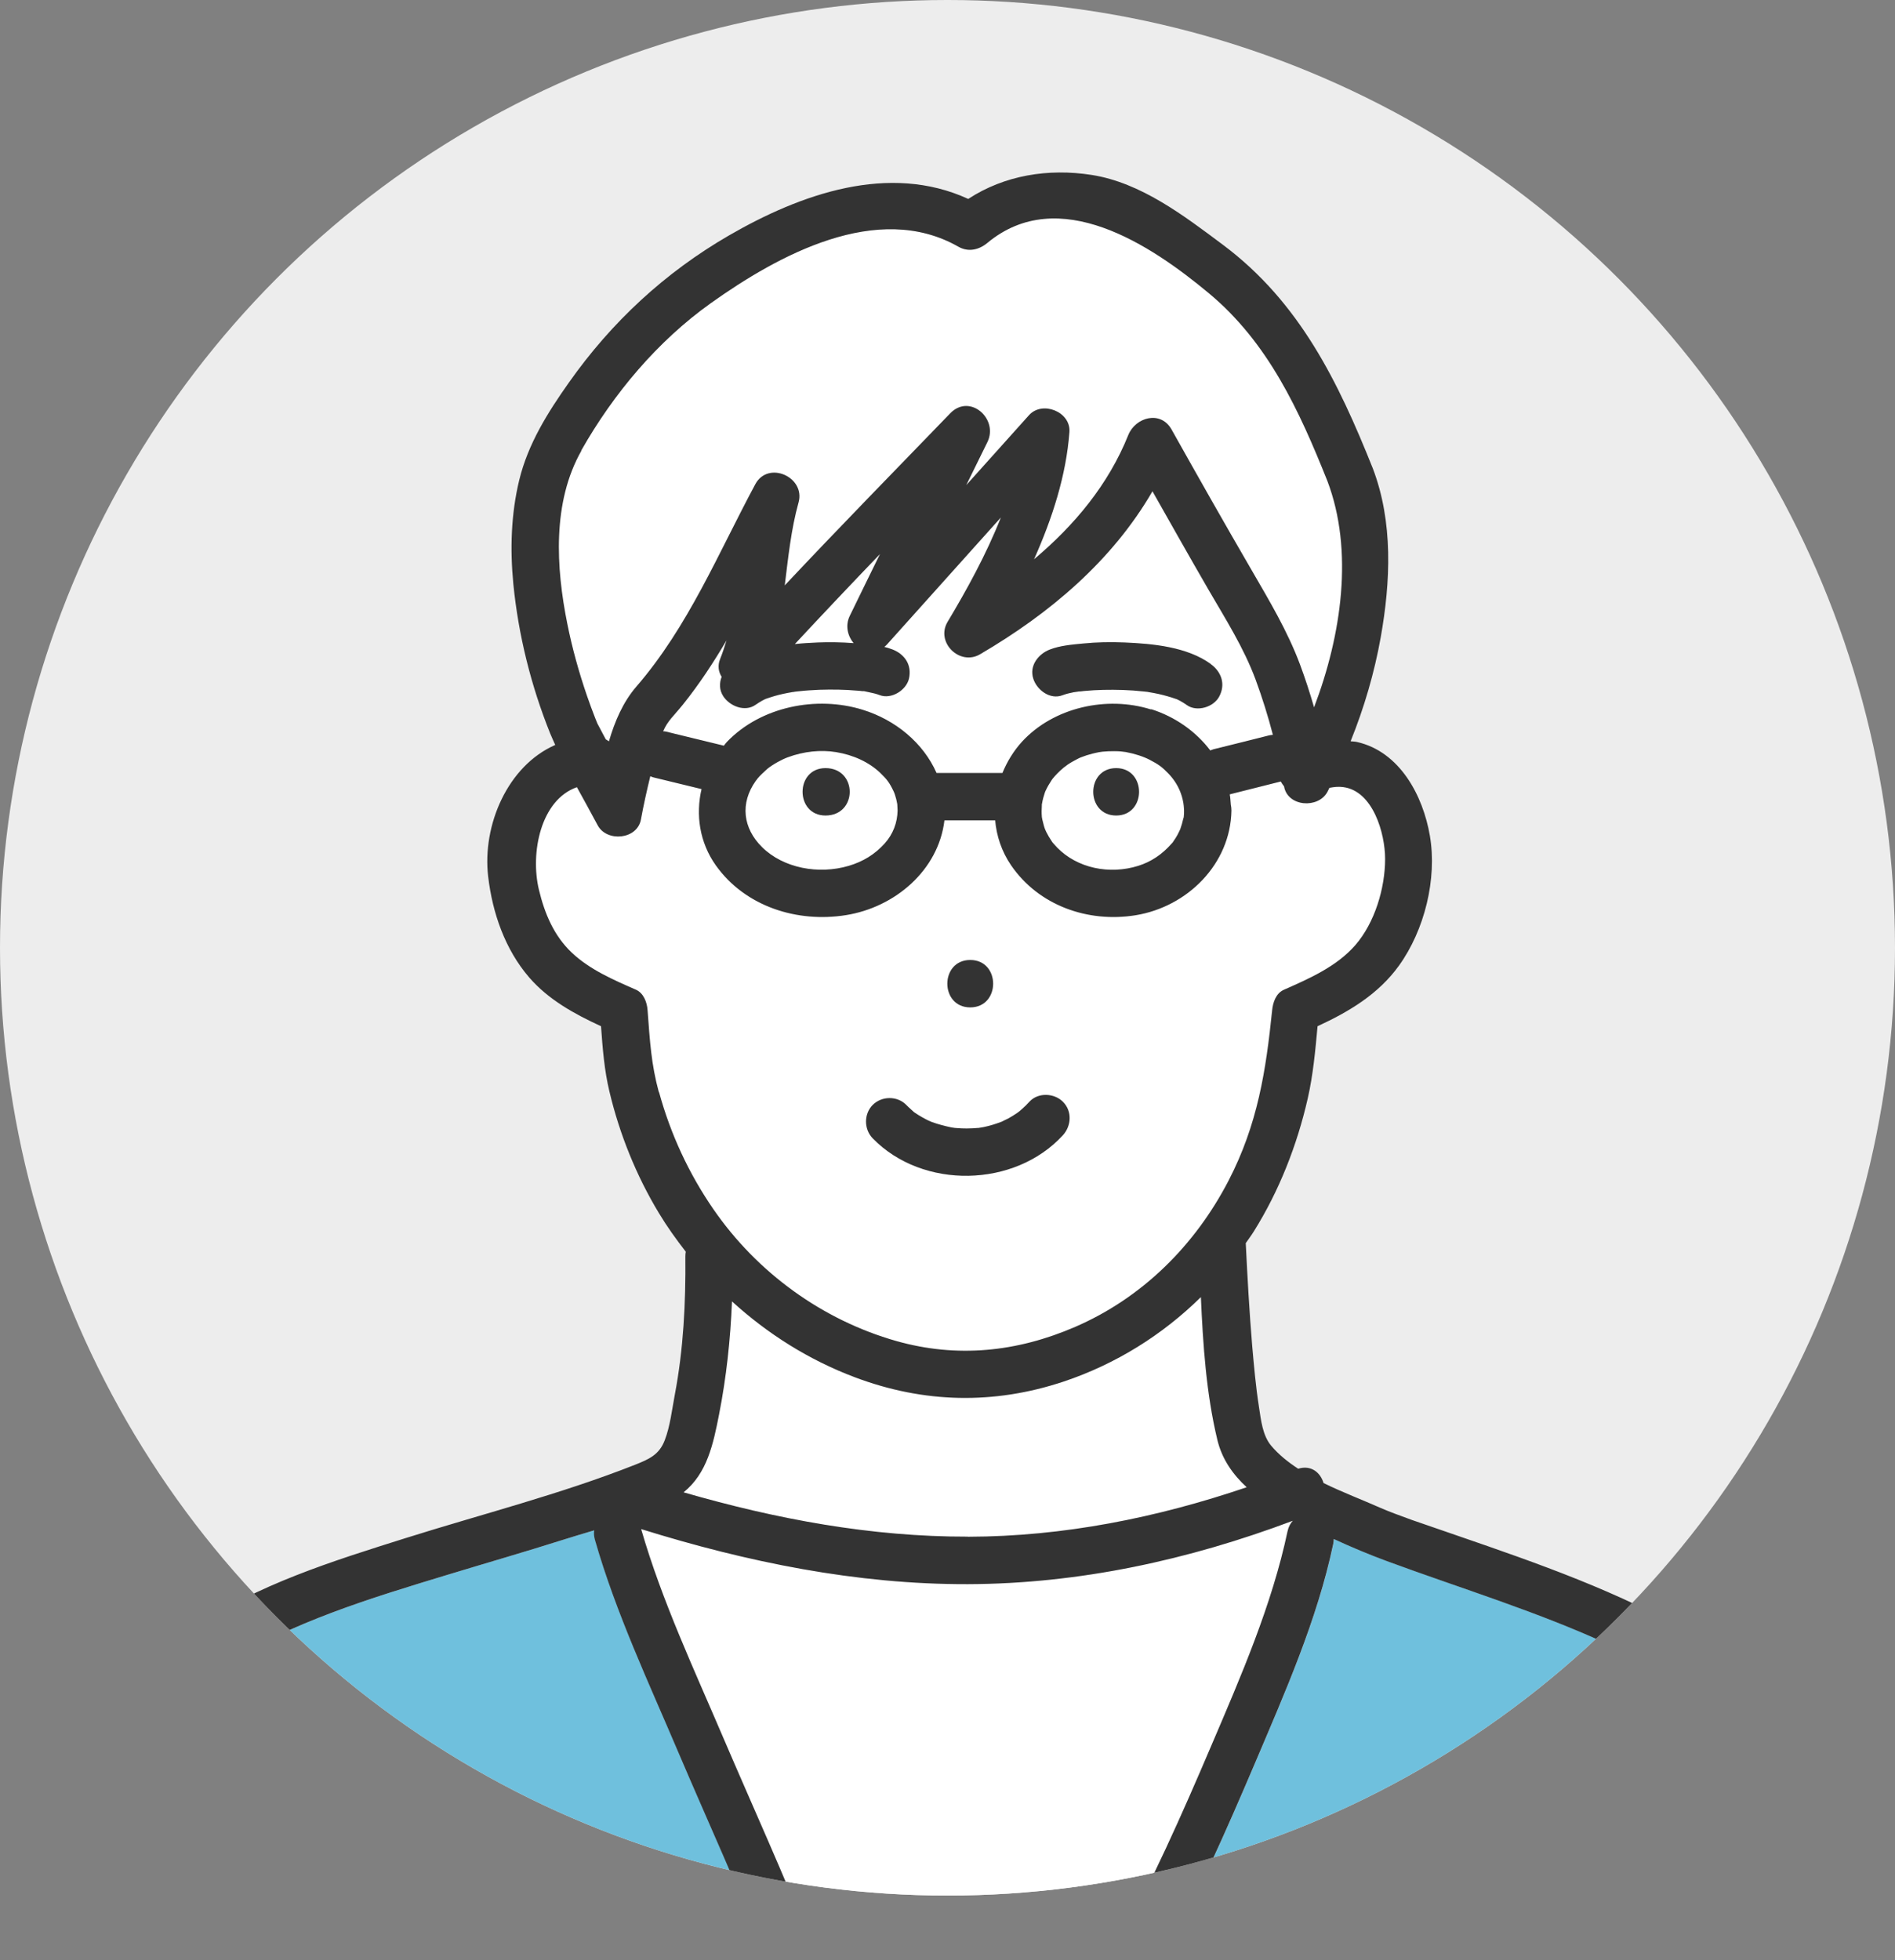 <?xml version="1.0" encoding="UTF-8"?>
<svg id="_レイヤー_2" data-name="レイヤー 2" xmlns="http://www.w3.org/2000/svg" xmlns:xlink="http://www.w3.org/1999/xlink" viewBox="0 0 180 186.15">
  <rect x="0" y="0" width="180" height="186.15" fill="#808080" stroke="none"/>
  <defs>
    <style>
      .cls-1 {
        fill: #66b4dd;
      }

      .cls-1, .cls-2, .cls-3, .cls-4, .cls-5, .cls-6, .cls-7 {
        stroke-width: 0px;
      }

      .cls-2 {
        fill: none;
      }

      .cls-8 {
        clip-path: url(#clippath);
      }

      .cls-3 {
        fill: #2e2e66;
      }

      .cls-4 {
        fill: #ededed;
      }

      .cls-5 {
        fill: #333;
      }

      .cls-6 {
        fill: #fff;
      }

      .cls-7 {
        fill: #6fc0dd;
      }
    </style>
    <clipPath id="clippath">
      <circle class="cls-2" cx="90" cy="90" r="90"/>
    </clipPath>
  </defs>
  <g id="_レイヤー_1-2" data-name="レイヤー 1">
    <g id="_レイヤー_1-2" data-name=" レイヤー 1-2">
      <g>
        <circle class="cls-4" cx="90" cy="90" r="90"/>
        <g class="cls-8">
          <g>
            <path class="cls-6" d="M85.1,127.34c5.76,1.64,11.45,1.06,17-1.34,6.38-2.76,11.39-7.75,14.57-13.89,2.77-5.35,3.55-10.44,4.14-16.18.08-.74.36-1.61,1.11-1.94,2.42-1.07,5.02-2.2,6.79-4.24,1.85-2.13,2.83-5.41,2.83-8.19,0-2.41-1.14-6.46-3.99-6.82-.44-.06-.87,0-1.3.07-.07.13-.12.27-.2.4-.88,1.6-3.78,1.4-4.11-.54h0c-.12-.14-.22-.3-.31-.46-.19.05-.37.09-.56.14l-4.29,1.08c.06.32.08.65.1.98.04.17.06.36.06.56-.08,5.09-4.18,9.14-9.1,9.94-4.52.73-9.21-.91-11.84-4.76-.89-1.3-1.37-2.76-1.5-4.25h-4.82c-.56,4.74-4.7,8.25-9.36,9-4.63.74-9.57-.81-12.35-4.72-1.55-2.18-1.94-4.81-1.36-7.25-1.51-.37-3.02-.74-4.53-1.1-.12-.03-.23-.08-.34-.12-.32,1.36-.63,2.73-.89,4.11-.35,1.91-3.25,2.17-4.11.54-.64-1.2-1.31-2.4-1.97-3.61-3.44,1.2-4.45,6.23-3.61,9.74.54,2.26,1.42,4.37,3.13,5.98,1.71,1.61,3.97,2.57,6.08,3.51.74.33,1.06,1.21,1.11,1.94.22,2.96.34,5.14,1.07,7.79,1.09,3.97,2.81,7.72,5.16,11.11,4.15,6.01,10.34,10.52,17.37,12.52h.02ZM92.16,91.16c2.9,0,2.9,4.5,0,4.5s-2.9-4.5,0-4.5ZM82.89,104.92c.85-.85,2.33-.87,3.18,0,.23.24.49.44.73.68h0s.01,0,.04.03c.13.08.25.17.38.25.26.16.53.32.8.45.14.07.28.13.42.2-.42-.21-.04-.02.07.02.6.21,1.19.37,1.81.5.08.02.13.03.18.03.12.01.24.03.36.04.32.03.64.04.96.04.35,0,.7-.03,1.05-.05h.06c.16-.03.32-.05.48-.08.6-.12,1.18-.3,1.74-.52.1-.05.51-.24.61-.3.28-.16.56-.32.83-.51.02-.02.16-.12.24-.18.08-.07.24-.2.23-.2.25-.22.48-.46.71-.7.82-.9,2.35-.83,3.18,0,.89.89.82,2.29,0,3.18-4.59,5-13.31,5.18-18.06.3-.85-.87-.87-2.31,0-3.18Z"/>
            <path class="cls-6" d="M115.62,136.71c-1.05-4.37-1.35-8.98-1.56-13.54-3.66,3.6-8.07,6.37-13.03,8.02-6.63,2.22-13.3,2.07-19.85-.41-4.34-1.64-8.27-4.12-11.66-7.2-.15,3.6-.53,7.18-1.23,10.74-.55,2.79-1.12,5.58-3.37,7.39,8.79,2.55,17.81,4.24,27,4.21,9.08-.02,17.93-1.8,26.48-4.7-1.31-1.21-2.34-2.67-2.79-4.52h.01Z"/>
            <path class="cls-6" d="M55.73,66.02c.25.72.51,1.44.79,2.15.07.17.14.35.21.52.26.51.53,1.01.8,1.51.11.05.21.12.3.19.56-1.92,1.34-3.73,2.59-5.18,4.94-5.72,7.77-12.64,11.31-19.23,1.22-2.28,4.79-.69,4.11,1.73-.71,2.54-.98,5.21-1.31,7.87,5.18-5.5,10.47-10.91,15.72-16.34,1.87-1.93,4.61.53,3.53,2.73-.67,1.36-1.34,2.73-2.01,4.09,1.99-2.21,3.97-4.43,5.96-6.64,1.26-1.41,3.98-.33,3.84,1.59-.3,4.1-1.62,8.2-3.36,12.09,3.83-3.21,7.07-7.08,8.95-11.79.68-1.69,3.08-2.38,4.11-.54,2.51,4.46,5.03,8.91,7.59,13.33,1.7,2.94,3.41,5.78,4.61,8.98.5,1.33.94,2.7,1.34,4.08,2.61-6.88,3.78-14.9,1.26-21.51-2.67-6.67-5.61-13.12-11.26-17.82-5.49-4.56-14.25-10.43-21.05-4.76-.78.65-1.79.89-2.73.35-7.69-4.39-17.13.81-23.51,5.35-5.08,3.62-9.25,8.59-12.32,14-2.79,4.91-2.42,11.12-1.34,16.46.47,2.3,1.09,4.56,1.85,6.78h.02Z"/>
            <path class="cls-6" d="M83.58,52.61c-2.72,2.83-5.42,5.67-8.09,8.55.75-.07,1.48-.12,2.18-.15,1.13-.05,2.27-.02,3.39.06-.57-.69-.81-1.68-.36-2.59.96-1.96,1.92-3.91,2.87-5.87h0Z"/>
            <path class="cls-1" d="M102.5,65.64c-.27.03-.16.03-.03,0,.02,0,.05,0,.07,0h-.05.01Z"/>
            <path class="cls-6" d="M120.89,69.79c-.47-1.77-1.01-3.53-1.64-5.24-1.12-3.04-2.85-5.74-4.47-8.53-1.8-3.11-3.56-6.23-5.33-9.36-3.82,6.59-9.74,11.6-16.38,15.48-1.93,1.13-4.24-1.14-3.08-3.08,1.81-3.03,3.68-6.41,5.06-9.91-3.61,4.02-7.21,8.04-10.82,12.06-.08.09-.16.16-.25.23.26.06.52.14.77.24,1.18.45,1.86,1.48,1.57,2.77-.25,1.1-1.67,2-2.77,1.57-.34-.13-.69-.21-1.04-.28-.12-.02-.29-.07-.46-.1h-.16c-.14,0-.28-.03-.41-.04-1.21-.11-2.44-.13-3.65-.09-.68.02-1.36.07-2.04.15-.1,0-.39.05-.34.04-.05,0-.1,0-.14.02-.32.05-.64.11-.95.18-.57.12-1.11.3-1.66.48h0c-.11.05-.21.1-.32.16-.22.12-.42.25-.62.39-1.02.74-2.47.14-3.08-.81-.38-.6-.38-1.26-.15-1.84-.3-.47-.41-1.06-.15-1.68.24-.58.43-1.18.61-1.78-1.24,2.1-2.57,4.15-4.13,6.08-.92,1.14-1.45,1.55-1.89,2.55.11.01.21.02.31.04.28.07.57.14.85.21,1.54.37,3.07.75,4.61,1.12.1-.11.18-.24.28-.35,3.22-3.37,8.53-4.43,12.91-3.06,3.1.96,5.75,3.12,7.01,6h6.26c.44-1.07,1.05-2.08,1.85-2.96,3.01-3.28,8.06-4.39,12.26-3.07,2.27.71,4.24,2.1,5.62,3.92.1-.04.2-.09.3-.11.22-.05.43-.11.65-.16,1.55-.39,3.09-.78,4.64-1.16.12-.03.24-.04.36-.05v-.03ZM115.8,66.12c-.53,1-2.12,1.5-3.08.81-.2-.14-.41-.27-.62-.39-.1-.06-.21-.1-.32-.16h0c-.57-.19-1.14-.37-1.74-.5-.32-.07-.64-.13-.96-.18-.03,0-.11-.02-.19-.03-.11,0-.26-.03-.29-.03-.65-.07-1.3-.11-1.95-.14-1.24-.04-2.49-.02-3.72.1-.12,0-.23.02-.35.04-.03,0-.06,0-.09.02-.17.03-.36.05-.53.08-.35.07-.7.15-1.04.28-1.18.45-2.42-.51-2.77-1.57-.4-1.24.48-2.35,1.57-2.77.98-.38,2.1-.47,3.13-.57,1.32-.13,2.64-.15,3.96-.1,2.68.11,5.93.41,8.18,2.03,1.02.74,1.42,1.91.81,3.08Z"/>
            <path class="cls-1" d="M102.55,65.64h.01s.06,0,.08-.02c-.03,0-.07,0-.1.02h0Z"/>
            <path class="cls-6" d="M80.61,82.23c1.35-.4,2.47-1.08,3.41-2.12.81-.89,1.21-1.98,1.23-3.14,0-.1-.03-.48-.03-.61-.03-.1-.1-.48-.09-.44-.11-.42-.17-.59-.26-.78-.4-.84-.63-1.13-1.27-1.75-1.06-1.02-2.55-1.7-4.19-1.97-1.47-.24-3.09-.06-4.59.49-.55.2-1.36.65-1.96,1.11.11-.09-.37.34-.48.45-.14.14-.28.29-.42.44-.03.03-.14.19-.19.25-1.5,2.12-1.22,4.49.61,6.29,2.02,1.99,5.36,2.62,8.23,1.77h0ZM78.41,72.94c2.9,0,2.9,4.5,0,4.5s-2.9-4.5,0-4.5Z"/>
            <path class="cls-1" d="M100.01,73.88s.04-.06,0,0h0Z"/>
            <path class="cls-6" d="M110.97,73.46c-.62-.64-.92-.86-1.8-1.32-.57-.3-1.39-.57-2.27-.73-.24-.04-.62-.07-1.08-.08-.38,0-.76,0-1.13.05-.08.01-.3.05-.34.05-.21.04-.41.09-.62.14-.36.09-.72.2-1.06.34-.09.03-.18.08-.46.22-.14.07-.28.15-.42.23s-.27.16-.4.25c.01,0-.3.23-.36.27-.21.18-.42.37-.62.57-.15.16-.3.32-.44.49-.02.03-.04.05-.08.11-.23.34-.44.7-.61,1.08,0,.02-.01.03-.02.04-.01.04-.02.08-.05.15-.05.14-.09.29-.13.43-.05.18-.09.37-.12.55,0,.04-.01.06-.02.08v.12c0,.35-.02.69,0,1.04v.04c.02.09.03.17.05.26.05.18.09.37.14.55.03.11.07.23.11.34.03.06.09.22.12.27.16.3.33.59.51.87.03.05.05.08.08.12.01.01.03.03.05.06.12.15.25.29.38.42,1.91,1.97,4.97,2.61,7.72,1.75,1.21-.38,2.25-1.06,3.15-2.09.07-.08.1-.11.12-.13,0-.01.03-.05.09-.14.13-.19.25-.38.36-.57.05-.09.23-.5.27-.55.12-.33.2-.67.29-1.01.01-.05.01-.06.02-.09.02-.23.03-.45.03-.68-.02-1.25-.52-2.52-1.48-3.51h.02ZM106.02,77.44c-2.9,0-2.9-4.5,0-4.5s2.9,4.5,0,4.5Z"/>
            <path class="cls-1" d="M112.42,77.62c.05-.2.02-.1,0,0h0Z"/>
            <path class="cls-7" d="M64.51,166.52c-2.83-6.63-5.99-13.33-7.97-20.28-.1-.34-.11-.65-.08-.93-1,.3-1.99.59-2.93.89-3.66,1.16-7.36,2.22-11.03,3.34-7.21,2.19-14.8,4.48-21.22,8.55-4.46,2.83-7.5,8.27-9.94,12.77-2.6,4.79-4.84,9.93-6.03,15.28h67.59c-.04-.08-.09-.16-.13-.25-2.57-6.52-5.51-12.91-8.26-19.36h0Z"/>
            <path class="cls-6" d="M105.97,185.02c3.43-6.21,6.33-12.75,9.11-19.26,2.8-6.55,5.76-13.35,7.24-20.35.09-.43.27-.75.5-1-9.89,3.72-20.28,5.99-30.88,6.02-10.56.03-20.97-2.1-31.02-5.23,1.97,6.83,5.06,13.41,7.85,19.93,2.78,6.51,5.74,12.97,8.34,19.56.22.56.2,1.04.03,1.45h28.54c0-.35.08-.73.29-1.11h0Z"/>
            <path class="cls-7" d="M162.97,162.12c-2.85-2.51-6.51-4.27-9.92-5.86-6.9-3.21-14.18-5.4-21.31-8.03-1.7-.63-3.38-1.33-5.04-2.1,0,.15-.02.31-.05.47-1.52,7.22-4.62,14.19-7.49,20.95-2.67,6.28-5.46,12.56-8.7,18.57h64.69c-1.72-5.48-3.87-10.9-6.54-15.98-1.5-2.87-3.19-5.86-5.64-8.03h0Z"/>
            <path class="cls-5" d="M106.02,72.94c-2.9,0-2.9,4.5,0,4.5s2.9-4.5,0-4.5Z"/>
            <path class="cls-5" d="M92.16,95.66c2.9,0,2.9-4.5,0-4.5s-2.9,4.5,0,4.5Z"/>
            <path class="cls-5" d="M100.96,107.8c.82-.9.89-2.3,0-3.18-.83-.83-2.36-.9-3.18,0-.22.25-.46.48-.71.7,0,0-.15.13-.23.2-.08.06-.21.16-.24.18-.27.18-.54.35-.83.51-.1.05-.51.24-.61.3-.57.22-1.15.4-1.74.52-.16.03-.32.06-.48.08h-.06c-.35.03-.7.05-1.05.05-.32,0-.64-.01-.96-.04-.12,0-.24-.02-.36-.04-.04,0-.1-.02-.18-.03-.62-.13-1.22-.29-1.81-.5-.1-.04-.49-.23-.07-.02-.14-.07-.28-.13-.42-.2-.27-.14-.54-.29-.8-.45-.13-.08-.25-.17-.38-.25-.03-.02-.03-.01-.04-.03h0c-.24-.23-.5-.44-.73-.68-.85-.87-2.33-.85-3.18,0s-.85,2.31,0,3.18c4.75,4.87,13.48,4.7,18.06-.3ZM92.99,107.1s.05,0,0,0h0Z"/>
            <path class="cls-5" d="M78.41,77.44c3.07,0,3.07-4.5,0-4.5-2.9,0-2.9,4.5,0,4.5Z"/>
            <path class="cls-3" d="M102.48,65.65s.06,0,.09-.02h-.01s-.05,0-.07,0h0Z"/>
            <path class="cls-5" d="M114.99,63.04c-2.25-1.62-5.5-1.92-8.18-2.03-1.32-.06-2.65-.03-3.96.1-1.03.1-2.15.19-3.13.57-1.09.42-1.97,1.53-1.57,2.77.34,1.07,1.59,2.02,2.77,1.57.34-.13.69-.21,1.04-.28.17-.03.35-.05.53-.08-.14.02-.24.02.03,0h.05s.07,0,.1-.02c-.02,0-.06,0-.08.02.12,0,.23-.03.35-.04,1.24-.12,2.48-.14,3.72-.1.65.02,1.31.07,1.95.14.03,0,.18.02.29.03.08,0,.16.02.19.03.32.05.64.11.96.18.59.13,1.16.3,1.74.5h0c.1.05.21.1.32.16.22.12.42.25.62.39.96.69,2.55.2,3.08-.81.62-1.16.22-2.34-.81-3.08v-.02Z"/>
            <path class="cls-5" d="M179.55,185.12c-1.47-4.7-3.3-9.33-5.36-13.79-1.51-3.28-3.2-6.52-5.39-9.4-2.15-2.84-4.88-4.89-7.95-6.68-7-4.09-14.79-6.8-22.43-9.43-1.44-.5-2.89-.99-4.32-1.49-1.12-.4-2.31-.85-2.99-1.15-1.64-.73-3.57-1.46-5.39-2.35-.3-1-1.18-1.74-2.41-1.36-.98-.64-1.86-1.35-2.57-2.19-.82-.99-.96-2.42-1.16-3.71-.3-1.92-.47-3.86-.64-5.79-.27-3.24-.45-6.48-.61-9.73.25-.37.52-.72.75-1.09,2.42-3.86,4.13-8.22,5.14-12.66.51-2.24.72-4.55.93-6.85,2.97-1.37,5.77-3.03,7.73-5.75,2.43-3.37,3.64-8.24,2.94-12.33-.65-3.82-2.86-7.99-6.92-8.91-.2-.05-.41-.04-.61-.07,1.29-3.19,2.26-6.51,2.86-9.87.94-5.28,1.19-10.95-.75-16.04-3.29-8.23-6.96-15.79-14.22-21.22-3.71-2.77-7.81-5.92-12.5-6.65-4.11-.64-8.27.03-11.71,2.28-7.52-3.45-15.9-.48-22.73,3.47-6.08,3.52-11.14,8.21-15.19,13.95-2.03,2.87-3.89,5.83-4.73,9.28-.78,3.21-.88,6.58-.56,9.86.48,4.86,1.68,9.67,3.5,14.2.15.37.32.72.48,1.09-4.51,1.97-6.95,7.61-6.37,12.51.41,3.45,1.6,6.9,3.89,9.56,1.83,2.12,4.31,3.48,6.83,4.64.15,2.09.31,4.18.8,6.21.96,4.04,2.55,7.98,4.7,11.54.77,1.28,1.64,2.49,2.55,3.66-.03.15-.04.31-.04.48.04,4.39-.18,8.77-1,13.09-.27,1.42-.44,2.99-.96,4.34-.52,1.37-1.5,1.8-2.81,2.32-7.1,2.8-14.53,4.68-21.81,6.97-6.76,2.13-14.21,4.43-20.08,8.52-4.49,3.12-7.71,8.17-10.36,12.85-3.26,5.78-6.13,12.16-7.38,18.72h4.59c1.19-5.35,3.43-10.49,6.03-15.28,2.44-4.51,5.48-9.94,9.94-12.77,6.41-4.07,14.01-6.36,21.22-8.55,3.68-1.12,7.37-2.18,11.03-3.34.94-.3,1.93-.59,2.93-.89-.04.29-.02.6.08.93,1.99,6.95,5.15,13.64,7.97,20.28,2.75,6.45,5.68,12.84,8.26,19.36.04.09.09.17.13.25h4.24c.17-.41.19-.89-.03-1.45-2.6-6.59-5.55-13.05-8.34-19.56-2.78-6.52-5.88-13.1-7.85-19.93,10.05,3.13,20.46,5.26,31.02,5.23,10.6-.03,20.99-2.3,30.88-6.02-.23.25-.41.58-.5,1-1.48,7-4.44,13.8-7.24,20.35-2.78,6.52-5.68,13.06-9.11,19.26-.21.38-.29.75-.29,1.11h4.79c3.24-6.01,6.03-12.3,8.7-18.57,2.87-6.76,5.97-13.73,7.49-20.95.03-.16.05-.32.05-.47,1.66.77,3.34,1.47,5.04,2.1,7.13,2.63,14.4,4.82,21.31,8.03,3.41,1.59,7.07,3.34,9.92,5.86,2.46,2.17,4.14,5.17,5.64,8.03,2.67,5.08,4.82,10.5,6.54,15.98h4.49c.05-.31.03-.64-.09-1.01h.01ZM55.21,42.78c3.07-5.41,7.24-10.38,12.32-14,6.38-4.54,15.82-9.74,23.51-5.35.94.53,1.94.3,2.73-.35,6.81-5.67,15.57.2,21.05,4.76,5.64,4.69,8.59,11.14,11.26,17.82,2.52,6.62,1.36,14.63-1.26,21.51-.4-1.38-.84-2.74-1.34-4.08-1.2-3.2-2.91-6.04-4.61-8.98-2.57-4.42-5.09-8.87-7.59-13.33-1.04-1.84-3.43-1.16-4.11.54-1.89,4.71-5.12,8.57-8.95,11.79,1.74-3.9,3.06-7.99,3.36-12.09.14-1.92-2.58-3-3.84-1.59-1.99,2.21-3.97,4.43-5.96,6.64.67-1.36,1.34-2.73,2.01-4.09,1.08-2.2-1.67-4.66-3.53-2.73-5.25,5.43-10.54,10.83-15.72,16.34.33-2.66.6-5.33,1.31-7.87.68-2.42-2.89-4.02-4.11-1.73-3.54,6.59-6.36,13.51-11.31,19.23-1.25,1.45-2.03,3.27-2.59,5.18-.1-.07-.19-.13-.3-.19-.27-.5-.54-1.01-.8-1.51-.07-.17-.14-.35-.21-.52-.28-.71-.54-1.43-.79-2.15-.76-2.22-1.39-4.48-1.85-6.78-1.08-5.34-1.45-11.55,1.34-16.46h-.02ZM112.42,77.64s0,.04-.02.09c-.08.34-.17.68-.29,1.01-.03.06-.22.47-.27.55-.11.2-.23.39-.36.57-.06.09-.08.12-.09.14-.02.02-.05.05-.12.13-.9,1.02-1.94,1.71-3.15,2.09-2.75.86-5.81.22-7.72-1.75-.13-.14-.26-.28-.38-.42-.03-.03-.04-.05-.05-.06-.02-.03-.04-.06-.08-.12-.19-.28-.36-.57-.51-.87-.03-.05-.09-.21-.12-.27-.04-.11-.08-.22-.11-.34-.05-.18-.09-.36-.14-.55-.02-.09-.04-.17-.05-.26v-.04c-.03-.35-.02-.69,0-1.04v-.12s.01-.04.02-.08c.03-.19.07-.37.12-.55.04-.15.09-.29.13-.43.02-.07.03-.11.05-.15,0-.01.01-.02.02-.04.17-.38.38-.73.61-1.08.04-.06.05-.08.08-.11.14-.17.28-.33.44-.49.19-.2.4-.39.62-.57.06-.04.37-.27.36-.27.13-.09.27-.17.4-.25.14-.08.28-.16.42-.23.28-.15.37-.19.46-.22.35-.14.7-.25,1.06-.34.2-.05.41-.1.62-.14.04,0,.27-.04.34-.05.38-.04.76-.05,1.13-.05.47,0,.85.04,1.08.08.87.16,1.69.43,2.27.73.88.46,1.18.68,1.8,1.32.96.99,1.46,2.26,1.48,3.51,0,.23,0,.45-.03.68h-.02ZM112.42,77.62c.02-.1.05-.2,0,0h0ZM100.01,73.88l.03-.04-.03.04ZM109.33,67.37c-4.19-1.32-9.25-.21-12.26,3.07-.8.88-1.41,1.89-1.85,2.96h-6.26c-1.27-2.87-3.91-5.04-7.01-6-4.38-1.36-9.69-.31-12.91,3.06-.11.11-.19.24-.28.35-1.54-.37-3.07-.75-4.61-1.12-.28-.07-.57-.14-.85-.21-.1-.03-.21-.03-.31-.04.43-1,.97-1.41,1.89-2.55,1.55-1.93,2.89-3.98,4.13-6.08-.18.6-.38,1.2-.61,1.78-.25.62-.15,1.21.15,1.68-.23.59-.23,1.25.15,1.84.61.94,2.06,1.54,3.08.81.2-.14.41-.27.62-.39.1-.06.21-.1.32-.16h0c.55-.19,1.09-.36,1.66-.48.32-.07.64-.13.95-.18.05,0,.1,0,.14-.02-.05,0,.24-.03.34-.04.68-.08,1.36-.12,2.04-.15,1.22-.04,2.44-.02,3.65.09.14,0,.28.03.41.04h.16c.16.03.34.07.46.1.35.07.7.15,1.04.28,1.1.42,2.52-.47,2.77-1.57.29-1.29-.39-2.31-1.57-2.77-.25-.1-.51-.17-.77-.24.08-.07.17-.14.25-.23,3.61-4.02,7.21-8.04,10.82-12.06-1.38,3.5-3.25,6.89-5.06,9.91-1.16,1.94,1.15,4.21,3.08,3.08,6.64-3.88,12.56-8.89,16.38-15.48,1.77,3.13,3.53,6.25,5.33,9.36,1.62,2.79,3.34,5.49,4.47,8.53.63,1.71,1.18,3.47,1.64,5.24-.12.01-.24.02-.36.05-1.55.39-3.09.78-4.64,1.16-.22.05-.43.11-.65.16-.1.03-.2.07-.3.11-1.38-1.82-3.35-3.2-5.62-3.92v.03ZM85.26,76.96c-.02,1.16-.43,2.25-1.23,3.14-.94,1.04-2.06,1.72-3.41,2.12-2.87.85-6.21.22-8.23-1.77-1.83-1.81-2.11-4.17-.61-6.29.05-.06.17-.21.19-.25.13-.15.27-.3.42-.44.11-.11.59-.54.48-.45.59-.47,1.41-.91,1.96-1.11,1.51-.56,3.12-.73,4.59-.49,1.64.27,3.12.95,4.19,1.97.64.62.87.91,1.27,1.75.09.19.15.36.26.78-.01-.04.07.33.09.44,0,.13.03.51.03.61h0ZM81.07,61.07c-1.13-.08-2.26-.11-3.39-.06-.7.03-1.44.07-2.18.15,2.67-2.87,5.37-5.72,8.09-8.55-.96,1.96-1.92,3.91-2.87,5.87-.45.92-.2,1.91.36,2.59h0ZM62.58,103.71c-.72-2.64-.85-4.83-1.07-7.79-.05-.73-.37-1.62-1.11-1.94-2.12-.93-4.38-1.9-6.08-3.51-1.71-1.61-2.59-3.73-3.13-5.98-.84-3.51.17-8.54,3.61-9.74.66,1.21,1.33,2.4,1.97,3.61.86,1.63,3.76,1.37,4.11-.54.25-1.38.56-2.75.89-4.11.11.05.22.09.34.12,1.51.37,3.02.74,4.53,1.1-.57,2.44-.19,5.07,1.36,7.25,2.79,3.91,7.72,5.46,12.35,4.72,4.65-.74,8.79-4.25,9.36-9h4.82c.13,1.48.61,2.94,1.5,4.25,2.63,3.85,7.32,5.49,11.84,4.76,4.91-.8,9.01-4.85,9.1-9.94,0-.2-.02-.39-.06-.56-.03-.33-.04-.66-.1-.98l4.29-1.08c.19-.05.37-.09.56-.14.09.16.19.32.31.46h0c.33,1.94,3.23,2.14,4.11.54.07-.13.13-.27.2-.4.43-.08.86-.13,1.3-.07,2.85.36,3.99,4.41,3.99,6.82,0,2.78-.98,6.06-2.83,8.19-1.78,2.04-4.37,3.17-6.79,4.24-.75.33-1.04,1.21-1.11,1.94-.59,5.74-1.37,10.83-4.14,16.18-3.18,6.14-8.19,11.13-14.57,13.89-5.55,2.4-11.24,2.97-17,1.34-7.03-2-13.22-6.5-17.37-12.52-2.34-3.39-4.07-7.14-5.16-11.11h-.02ZM91.93,145.92c-9.19.02-18.21-1.67-27-4.21,2.25-1.81,2.82-4.6,3.37-7.39.7-3.56,1.08-7.13,1.23-10.74,3.39,3.09,7.31,5.56,11.66,7.2,6.55,2.47,13.21,2.62,19.85.41,4.95-1.66,9.37-4.42,13.03-8.02.2,4.56.51,9.17,1.56,13.54.44,1.85,1.48,3.31,2.79,4.52-8.54,2.9-17.4,4.68-26.48,4.7h-.01Z"/>
          </g>
        </g>
      </g>
    </g>
  </g>
</svg>